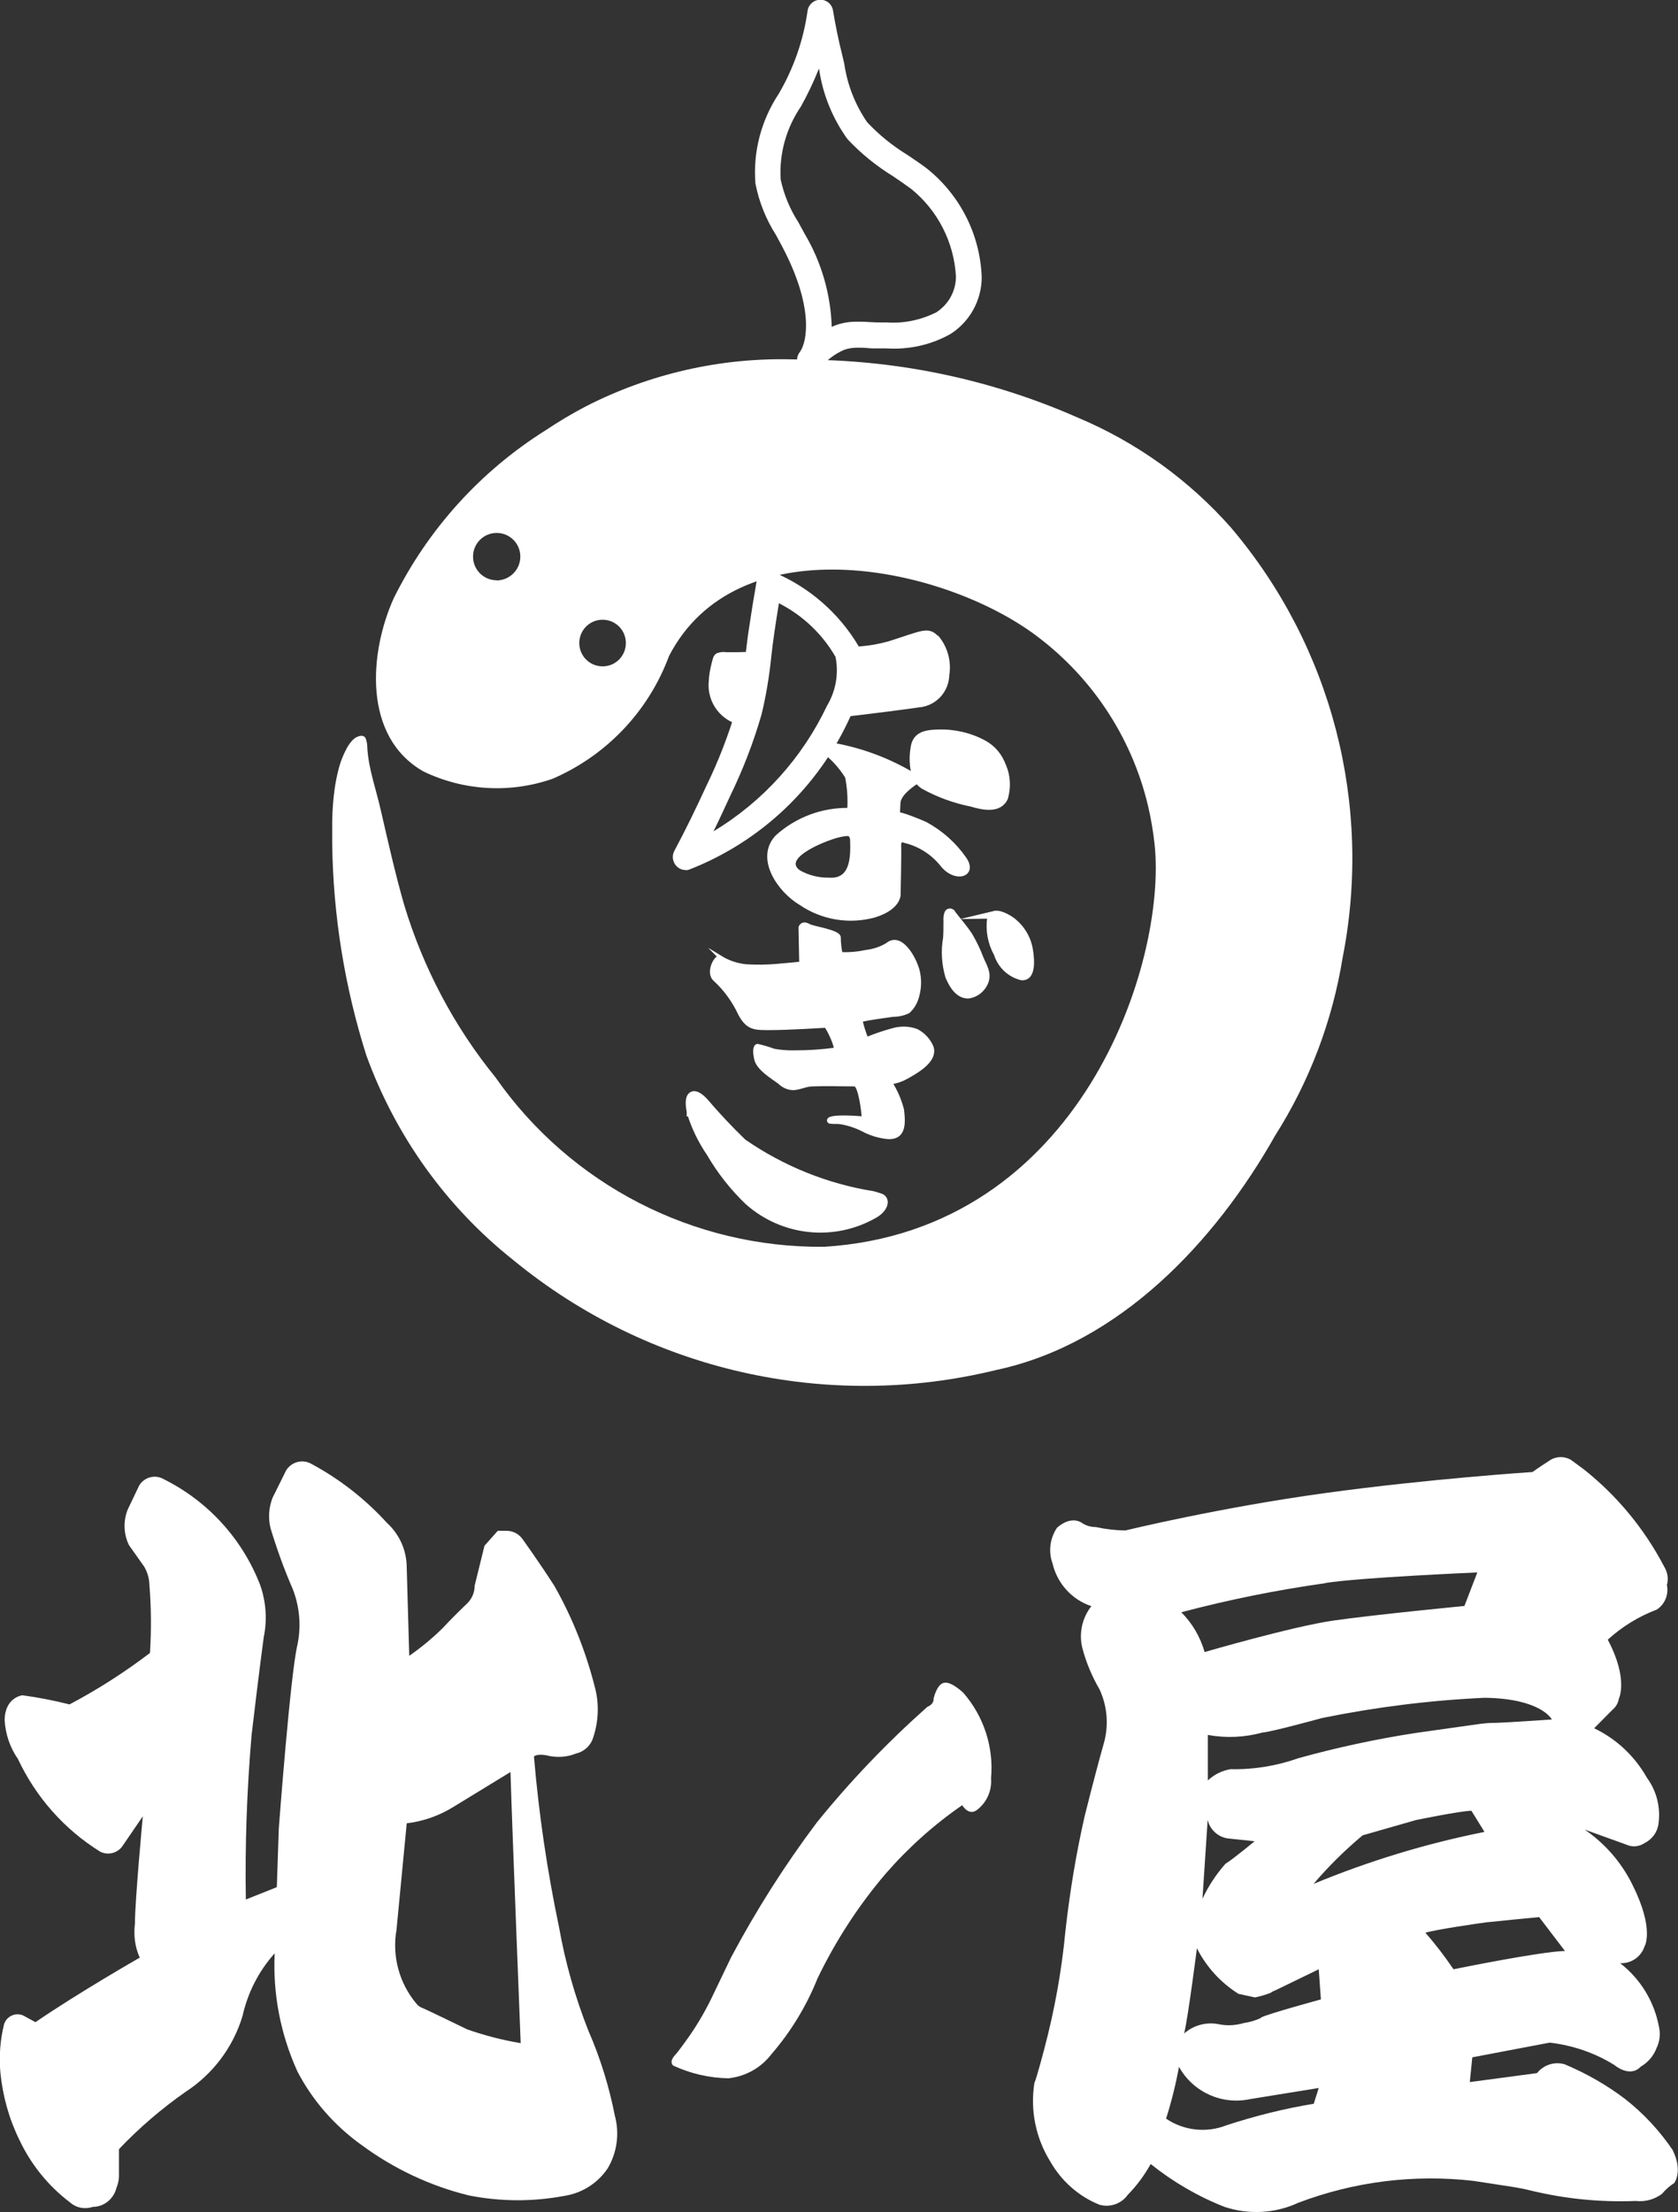 <?xml version="1.0" encoding="UTF-8"?>
<svg id="_レイヤー_2" data-name="レイヤー 2" xmlns="http://www.w3.org/2000/svg" viewBox="0 0 93.65 123.37">
  <rect x="0" y="0" width="93.65" height="123.37" fill="#333333" stroke="none"/>
  <defs>
    <style>
      .cls-1 {
        stroke-width: .43px;
      }

      .cls-1, .cls-2 {
        stroke-miterlimit: 10;
      }

      .cls-1, .cls-2, .cls-3, .cls-4 {
        fill: #fff;
      }

      .cls-1, .cls-2, .cls-4 {
        stroke: #fff;
      }

      .cls-2 {
        stroke-width: .21px;
      }

      .cls-3 {
        stroke-width: 0px;
      }

      .cls-4 {
        stroke-linejoin: round;
        stroke-width: .32px;
      }
    </style>
  </defs>
  <g id="_レイヤー_1-2" data-name="レイヤー 1">
    <g>
      <g id="_グループ_125" data-name="グループ 125">
        <path id="_パス_411" data-name="パス 411" class="cls-3" d="M68.7,29.42c-2.36-2.67-5.29-4.77-8.57-6.14-4.72-2.08-9.82-3.17-14.98-3.22-.32,0-.63-.02-.94-.02-4-.1-7.95.8-11.51,2.62-.77.4-1.52.85-2.24,1.33-3.64,2.28-6.57,5.52-8.48,9.36-1.38,3.05-1.74,7.74,1.65,9.67,2.26,1.09,4.85,1.23,7.21.41,3.01-1.3,5.36-3.77,6.5-6.85,3.76-7.24,14.82-5.15,20.22-1.33,3.27,2.34,5.58,5.77,6.51,9.68.17.72.29,1.44.37,2.17.69,6.61-4.12,21.53-18.44,22.43-7.3.07-14.16-3.46-18.34-9.44-2.32-2.85-4.05-6.13-5.11-9.65-.5-1.75-.9-3.53-1.31-5.31-.16-.7-.37-1.38-.53-2.06-.07-.31-.13-.62-.17-.93-.02-.15-.03-.29-.04-.44,0-.18-.03-.37-.1-.54-.13-.22-.42-.11-.59,0-.04.03-.08.07-.12.1-.16.17-.29.36-.39.57-.15.29-.27.59-.36.9-.12.43-.21.87-.27,1.31-.08.59-.12,1.18-.13,1.76v1.23c.05,4.01.69,7.99,1.9,11.81,1.63,4.5,4.47,8.47,8.22,11.44,7.52,6.17,17.5,8.43,26.94,6.12,6.9-1.47,12.23-7.17,15.57-13.08,1.91-3.01,3.19-6.38,3.76-9.9,1.69-8.54-.6-17.38-6.24-24.01ZM27.72,32.36c-.73,0-1.32-.59-1.32-1.32,0-.73.59-1.32,1.32-1.32s1.32.59,1.32,1.32c0,.73-.59,1.32-1.32,1.33h0ZM33.63,37.16c-.72,0-1.3-.58-1.3-1.3,0-.72.58-1.3,1.3-1.3s1.3.58,1.3,1.3c0,.72-.58,1.3-1.29,1.3h0Z"/>
        <path id="_パス_412" data-name="パス 412" class="cls-1" d="M53.12,50.95h0c.32.42.68.82.97,1.27.23.4.43.81.59,1.24.16.39.44.79.29,1.23-.14.42-.5.72-.94.78-.48,0-.82-.45-1.06-1.03-.2-.69-.25-1.42-.12-2.13.02-.32.02-.64.02-.96-.01-.14,0-.28.05-.41.02-.05.07-.07.13-.06.03.01.06.03.07.06Z"/>
        <path id="_パス_413" data-name="パス 413" class="cls-1" d="M55.5,51.01c.33-.08.91.29,1.08.45.4.34.68.8.81,1.3.08.34.32,1.76-.37,1.69-.64-.16-1.14-.64-1.34-1.27-.34-.61-.47-1.31-.37-1.99.03-.09.1-.16.2-.18Z"/>
        <path id="_パス_414" data-name="パス 414" class="cls-1" d="M38.54,62.04v-.05c-.04-.21-.13-.72.07-.88s.52.14.67.29c.69.81,1.41,1.58,2.18,2.32,2.17,1.5,4.64,2.5,7.25,2.92.14.04.29.08.43.13.36.14.2.66-.38.97-2.26,1.28-5.07.97-7.01-.76-.82-.79-1.53-1.69-2.1-2.67-.48-.7-.85-1.46-1.1-2.27Z"/>
        <path id="_パス_415" data-name="パス 415" class="cls-3" d="M45.2,20.8c-.17,0-.33-.06-.46-.17-.3-.25-.34-.69-.1-1,.43-.59.77-2.56-.99-5.89-.11-.21-.23-.42-.34-.63-.56-.88-.95-1.85-1.15-2.88-.14-1.76.32-3.51,1.29-4.98.84-1.43,1.39-3,1.62-4.64.05-.39.42-.67.81-.62.31.04.56.28.61.59.13.78.29,1.6.52,2.51.04.15.07.31.11.47.17,1.17.61,2.29,1.28,3.26.66.7,1.41,1.31,2.23,1.81.36.24.73.49,1.09.76,1.86,1.48,2.98,3.69,3.07,6.06,0,1.29-.66,2.49-1.75,3.18-1.09.61-2.33.88-3.57.8h-.56c-.17,0-.34,0-.51-.02s-.36-.02-.53-.02c-.26,0-.51.03-.76.12-.53.23-1,.59-1.36,1.04-.14.16-.34.24-.55.24ZM45.7,3.84c-.29.72-.62,1.42-1,2.1-.82,1.2-1.22,2.63-1.13,4.07.18.85.52,1.66.99,2.39.12.22.24.44.36.66.93,1.57,1.44,3.35,1.5,5.17l.16-.07c.41-.16.85-.23,1.29-.22.21,0,.42,0,.62.02.15,0,.29.02.45.02h.53c.96.07,1.92-.13,2.78-.56.69-.44,1.11-1.2,1.1-2.02-.11-1.9-1.02-3.67-2.49-4.86-.33-.24-.67-.48-1.03-.72-.93-.57-1.78-1.26-2.53-2.06-.83-1.15-1.37-2.47-1.58-3.87v-.04Z"/>
        <path id="_パス_416" data-name="パス 416" class="cls-3" d="M38.27,48.52c-.4,0-.72-.33-.72-.73,0-.12.03-.23.08-.33.59-1.1,1.18-2.3,1.8-3.65.68-1.39,1.23-2.83,1.67-4.31.24-1.01.42-2.04.52-3.08.06-.47.11-.95.19-1.43.11-.75.25-1.63.41-2.53.07-.39.44-.65.83-.58.05,0,.1.02.15.04,1.97.83,3.62,2.27,4.71,4.1.39,1.32.23,2.74-.45,3.94-1.77,3.92-5,6.98-9.01,8.54-.06.02-.12.03-.18.03ZM43.47,33.65c-.09.55-.17,1.07-.24,1.54s-.13.94-.18,1.39c-.11,1.1-.29,2.2-.55,3.27-.45,1.56-1.04,3.08-1.75,4.54-.32.69-.62,1.35-.93,1.97,2.76-1.66,4.96-4.1,6.34-7.01.49-.82.66-1.79.47-2.72-.74-1.28-1.84-2.32-3.16-2.99Z"/>
        <path id="_パス_417" data-name="パス 417" class="cls-2" d="M56.05,42.73c-.19-.58-.59-1.06-1.13-1.35-.81-.43-1.71-.63-2.62-.59-.7.02-1.29.15-1.38.95-.08.49-.06.99.07,1.47-1.35-.81-2.83-1.37-4.38-1.66l-.5.45c.46.38.85.82,1.16,1.33.12.6.16,1.22.12,1.83-1.48-.03-2.92.51-4.02,1.5-1.12,1.18.08,2.98,1.32,3.72,1.21.82,2.71,1.07,4.12.68,1.47-.46,1.35-1.25,1.35-1.25,0,0,.05-2.16.03-2.62s.29-.29.29-.29c.81.19,1.53.64,2.06,1.28.74.99,1.94.64,1.3-.29-.56-.81-1.31-1.48-2.18-1.95-.13-.07-1.54-.65-1.54-.52l.03-.64c.02-.47.68-.96,1.03-1.18.09.11.2.21.32.29.85.47,1.76.8,2.71.99.64.19,1.6.4,1.94-.37.17-.59.14-1.22-.09-1.78ZM46.29,49.05c-.6.01-1.19-.13-1.71-.43-1.2-.88,1.82-1.98,2.38-2.06.21-.04.4-.08.5.02.06.07.09.17.09.27.03.89.04,2.28-1.26,2.2h0Z"/>
        <g id="_グループ_124" data-name="グループ 124">
          <path id="_パス_418" data-name="パス 418" class="cls-4" d="M41.74,40.34h.06c.08-.25.16-.5.23-.76.24-1.01.42-2.04.52-3.08-.44,0-.88.02-1.32.03h-.72c-.15-.03-.31,0-.45.05-.06.05-.1.11-.12.19-.04.14-.08.29-.11.43-.06.25-.1.51-.11.76-.14,1.16.69,2.22,1.85,2.35.06,0,.12.01.18.01Z"/>
          <path id="_パス_419" data-name="パス 419" class="cls-4" d="M52.26,35.61c-.47-.52-.73-.29-2.63.31-.51.14-1.03.24-1.55.28-.33.03-.66.07-.98.09.02.05.05.09.08.14.29,1.18.08,2.43-.59,3.45,2.09-.24,4.15-.51,4.68-.59.86-.07,1.53-.78,1.55-1.65.12-.73-.08-1.48-.55-2.05Z"/>
        </g>
        <path id="_パス_420" data-name="パス 420" class="cls-2" d="M40.21,53.4c.44.27.93.43,1.44.48.56.03,1.12.03,1.68-.02,1.05-.09,1.38-.13,1.38-.13l-.04-2.01s.09-.32.48-.09c.21.13,1.67.32,1.67.65,0,.31.04.62.1.92.48.02.95-.02,1.42-.12.42-.05.82-.18,1.18-.4.83-.69,1.67,1.04,1.74,1.65.08.44.04.89-.09,1.31-.09.3-.25.56-.48.77-.27.13-.56.19-.86.19-.59.09-1.21.16-1.8.29.08.36.19.71.33,1.05.52-.21,1.05-.39,1.59-.53.41-.09.83-.07,1.22.08.37.2.67.52.83.91.24.77-.88,1.37-1.43,1.68-.27.15-.57.25-.88.29.3.47.52.98.66,1.52.08.71.17,1.68-.96,1.51-.37-.05-.73-.16-1.07-.32-.44-.24-.91-.41-1.4-.49-.19-.03-.39,0-.59-.03-.04,0-.07-.04-.07-.07-.04-.29,1.72-.15,1.94-.12,0-.26-.19-1.89-.5-1.89-.78,0-1.57-.03-2.35,0-.36,0-.7.19-1.06.21-.3,0-.58-.13-.79-.34-.4-.29-1.18-.76-1.3-1.28s-.04-.75.08-.75c.31.07.61.16.91.27.39.07.78.1,1.18.09.75,0,1.5-.05,2.24-.15.15-.08-.37-1.18-.52-1.32,0,0-2.11.13-3.03.13s-1.3.04-1.75-.78c-.34-.73-.81-1.39-1.4-1.93-.49-.42.13-1.44.32-1.21Z"/>
      </g>
      <g id="_グループ_126" data-name="グループ 126">
        <path id="_パス_421" data-name="パス 421" class="cls-3" d="M34.31,117.96c-.32-1.62-.81-3.2-1.47-4.71-.74-1.87-1.29-3.8-1.64-5.78-.66-3.14-1.13-6.32-1.4-9.52,0,0,.2-.2.88-.02.49.09,1,.05,1.46-.14.41-.09.75-.37.92-.76.35-.96.4-2,.13-2.98-.5-1.96-1.25-3.85-2.25-5.61-.82-1.28-1.77-2.6-1.77-2.6-.2-.29-.53-.47-.88-.47h-.51l-.74.83-.55,2.23c0,.39-.16.75-.44,1.01,0,0-.76.72-1.36,1.37-.57.56-1.19,1.07-1.85,1.53l-.14-4.92c0-.95-.4-1.85-1.1-2.49-1.22-1.34-2.67-2.47-4.27-3.32-.51-.26-1.14-.05-1.4.46-.02.04-.04.09-.06.13l-.66,1.33c-.21.54-.25,1.13-.11,1.7.35,1.15.76,2.29,1.24,3.39.39,1,.48,2.1.25,3.15-.39,1.67-1.03,10.2-1.03,10.2l-.11,3.27-1.73.69c-.05-3.06.06-6.11.32-9.16.41-3.49.68-5.47.68-5.47.2-.97.13-1.97-.2-2.91-.99-2.56-2.9-4.66-5.36-5.89-.48-.29-1.1-.14-1.39.34-.01.02-.02.04-.03.06l-.62,1.3c-.25.64-.22,1.36.08,1.97l.85,1.2c.18.31.28.66.29,1.02.1,1.26.11,2.52.03,3.79-1.42,1.08-2.92,2.04-4.49,2.87-.87-.22-1.74-.39-2.63-.51,0,0-.99.11-.99,1.41.05.77.3,1.51.74,2.14,1,2.13,2.59,3.93,4.59,5.17.43.22.95.09,1.23-.29l1.15-1.68s-.44,4.71-.44,5.99c-.08.64,0,1.3.27,1.89,0,0-3.46,1.98-5.82,3.6l-.68-.37c-.39-.18-.85,0-1.03.38-.01.03-.03.06-.04.09-.22.88-.29,1.79-.21,2.7.13,1.31.48,2.58,1.06,3.76.65,1.38,1.62,2.58,2.84,3.5.34.3.82.39,1.26.24.63,0,1.17-.45,1.32-1.06.1-.24.15-.49.14-.75v-1.41c1.12-1.18,2.37-2.25,3.71-3.19,1.53-.99,2.67-2.5,3.19-4.25.29-1.29.9-2.49,1.79-3.48-.11,2.27.33,4.52,1.27,6.59.85,1.63,2.08,3.03,3.58,4.1,1.79,1.32,3.82,2.28,5.98,2.81,1.76.35,3.56.36,5.32.03.99-.15,1.87-.7,2.43-1.53.54-.9.68-1.99.39-3ZM26.07,113.17s-2.26-1.1-2.47-1.18c-.14-.05-.26-.13-.35-.24-.97-1.15-1.38-2.66-1.12-4.14l.57-5.93c.93-.11,1.83-.43,2.63-.93l3.16-1.93c.09,3.05.57,15.12.57,15.12-1.02-.17-2.02-.43-2.99-.77h0Z"/>
        <path id="_パス_422" data-name="パス 422" class="cls-3" d="M52.1,94.72s.07.29-.35.47c-2.23,1.98-4.29,4.13-6.16,6.44-1.79,2.38-3.39,4.9-4.79,7.53l-1.1,2.29c-.4.82-.87,1.61-1.41,2.35,0,0-.44.62-.61.8s-.29.41-.11.59c.97.45,2.01.69,3.08.71.95-.1,1.82-.58,2.4-1.34,1.09-1.26,1.96-2.69,2.58-4.24,1.01-2.09,2.28-4.05,3.79-5.82,1.26-1.45,2.7-2.74,4.28-3.83,0,0,.34.59.79.29.57-.41.88-1.1.82-1.79.16-1.73-.4-3.45-1.54-4.76,0,0-.65-.64-1.07-.57s-.59.87-.59.87Z"/>
        <path id="_パス_423" data-name="パス 423" class="cls-3" d="M93.36,119.91c-.74-1.09-1.64-2.06-2.68-2.87-1.03-.78-2.16-1.42-3.35-1.92-.57-.17-1.18.03-1.55.49l-3.75.5.14-1.38,4.32-.82c1.28.15,2.52.57,3.61,1.25,0,0,.86.74,1.47.09.4-.23.72-.6.88-1.03.18-.37.23-.78.14-1.18-.26-1.41-1.03-2.68-2.17-3.56.61.03,1.17-.35,1.36-.93,0,0,.59-.94-.69-3.48-.61-1.22-1.52-2.27-2.65-3.04l2.33.84c.32.15.7.12,1-.08.43-.21.73-.61.79-1.08.13-.91-.1-1.83-.65-2.58-.68-1.2-1.7-2.16-2.94-2.75l1-1.01c.2-.16.34-.39.38-.64,0,0,.55-1.09-.62-3.29.8-.73,1.73-1.3,2.74-1.68.45-.3.67-.84.56-1.37.1-.34.04-.71-.15-1.02-1.1-2.11-2.64-3.97-4.5-5.44l-.71-.52c-.38-.22-.86-.2-1.22.06-.67.43-.92.62-.92.62,0,0-5.73.37-11.62,1.18s-11.11,2.08-11.11,2.08c-.55-.01-1.09-.07-1.63-.19-.27,0-.54-.07-.77-.22,0,0-.57-.48-1.41.26-.39.58-.49,1.32-.25,1.98.26,1.12,1.08,2.03,2.17,2.39-.52.66-.71,1.53-.5,2.35.21.8.54,1.58.96,2.3.44.96.52,2.04.22,3.05-.49,1.73-1.06,4.03-1.06,4.03-.48,2.11-.83,4.25-1.07,6.4-.21,2.22-.61,4.42-1.18,6.57,0,0-.43,1.64-.55,1.89-.24,1.51.07,3.06.88,4.37.62,1.09,1.58,1.95,2.75,2.42.59.17,1.22-.05,1.58-.55.5-.51.93-1.09,1.28-1.72,1.25,1,2.64,1.81,4.12,2.39,1.35.45,2.83.37,4.12-.23,3.11-1.18,6.46-1.6,9.77-1.22l2.28.35s.59.1.88.18c1.93.47,3.91.67,5.89.59.53.06,1.07-.08,1.49-.41.19-.23.42-.43.67-.59,0,0,.5-.65-.09-1.84ZM82.85,94.68c3.18.04,3.76,1.21,3.76,1.21,0,0-2.93.2-3.24.19-.25,0-.49.02-.73.05l-3.62.51c-2.21.34-4.4.81-6.56,1.41-1.21.43-2.5.64-3.78.61-.48.08-.92.3-1.27.63v-2.54c1.01.19,2.05.14,3.04-.13.49-.03,3.33-.81,3.33-.81,2.99-.61,6.03-.99,9.08-1.13h0ZM70.02,102.68s-1.18.98-1.63,1.26c-.52.59-.95,1.24-1.28,1.95l.29-4.4c.12.53.56.94,1.1,1.03l1.52.16ZM73.96,88.28c1.92-.31,8.49-.59,8.49-.59l-.72,1.87s-4.98.48-7.29.81-7.21,1.76-7.21,1.76c-.24-.84-.69-1.61-1.3-2.22,2.64-.7,5.33-1.24,8.03-1.62ZM73.32,117.32c-1.65.27-3.28.68-4.87,1.2-1.12.44-2.38.3-3.37-.37.3-.95.54-1.91.72-2.89.78,1.41,2.4,2.14,3.97,1.8l3.83-.62-.28.88ZM70.38,112.53c-.31.15-.64.24-.97.29-.44.13-.91.16-1.36.07-.7-.15-1.43.04-1.96.51.23-.98.71-4.75.71-4.75.53,1.04,1.33,1.92,2.32,2.54l.92.2c.3-.06.6-.15.88-.26.09-.07.19-.11.29-.15l2.39-1.16.12,1.68s-2.98.81-3.34,1.01h0ZM73.32,105.05c.83-.98,1.75-1.88,2.73-2.7l2.97-.85s2.47-.51,3.1-.52l.73,1.18c-3.26.65-6.45,1.62-9.52,2.89h-.02ZM79.53,107.79c.53-.18,3.19-.56,3.44-.59s2.93-.29,2.93-.29l1.44,1.89c-1.38.03-6.22,1.02-6.22,1.02-.48-.71-1-1.39-1.57-2.04h-.02Z"/>
      </g>
    </g>
  </g>
</svg>